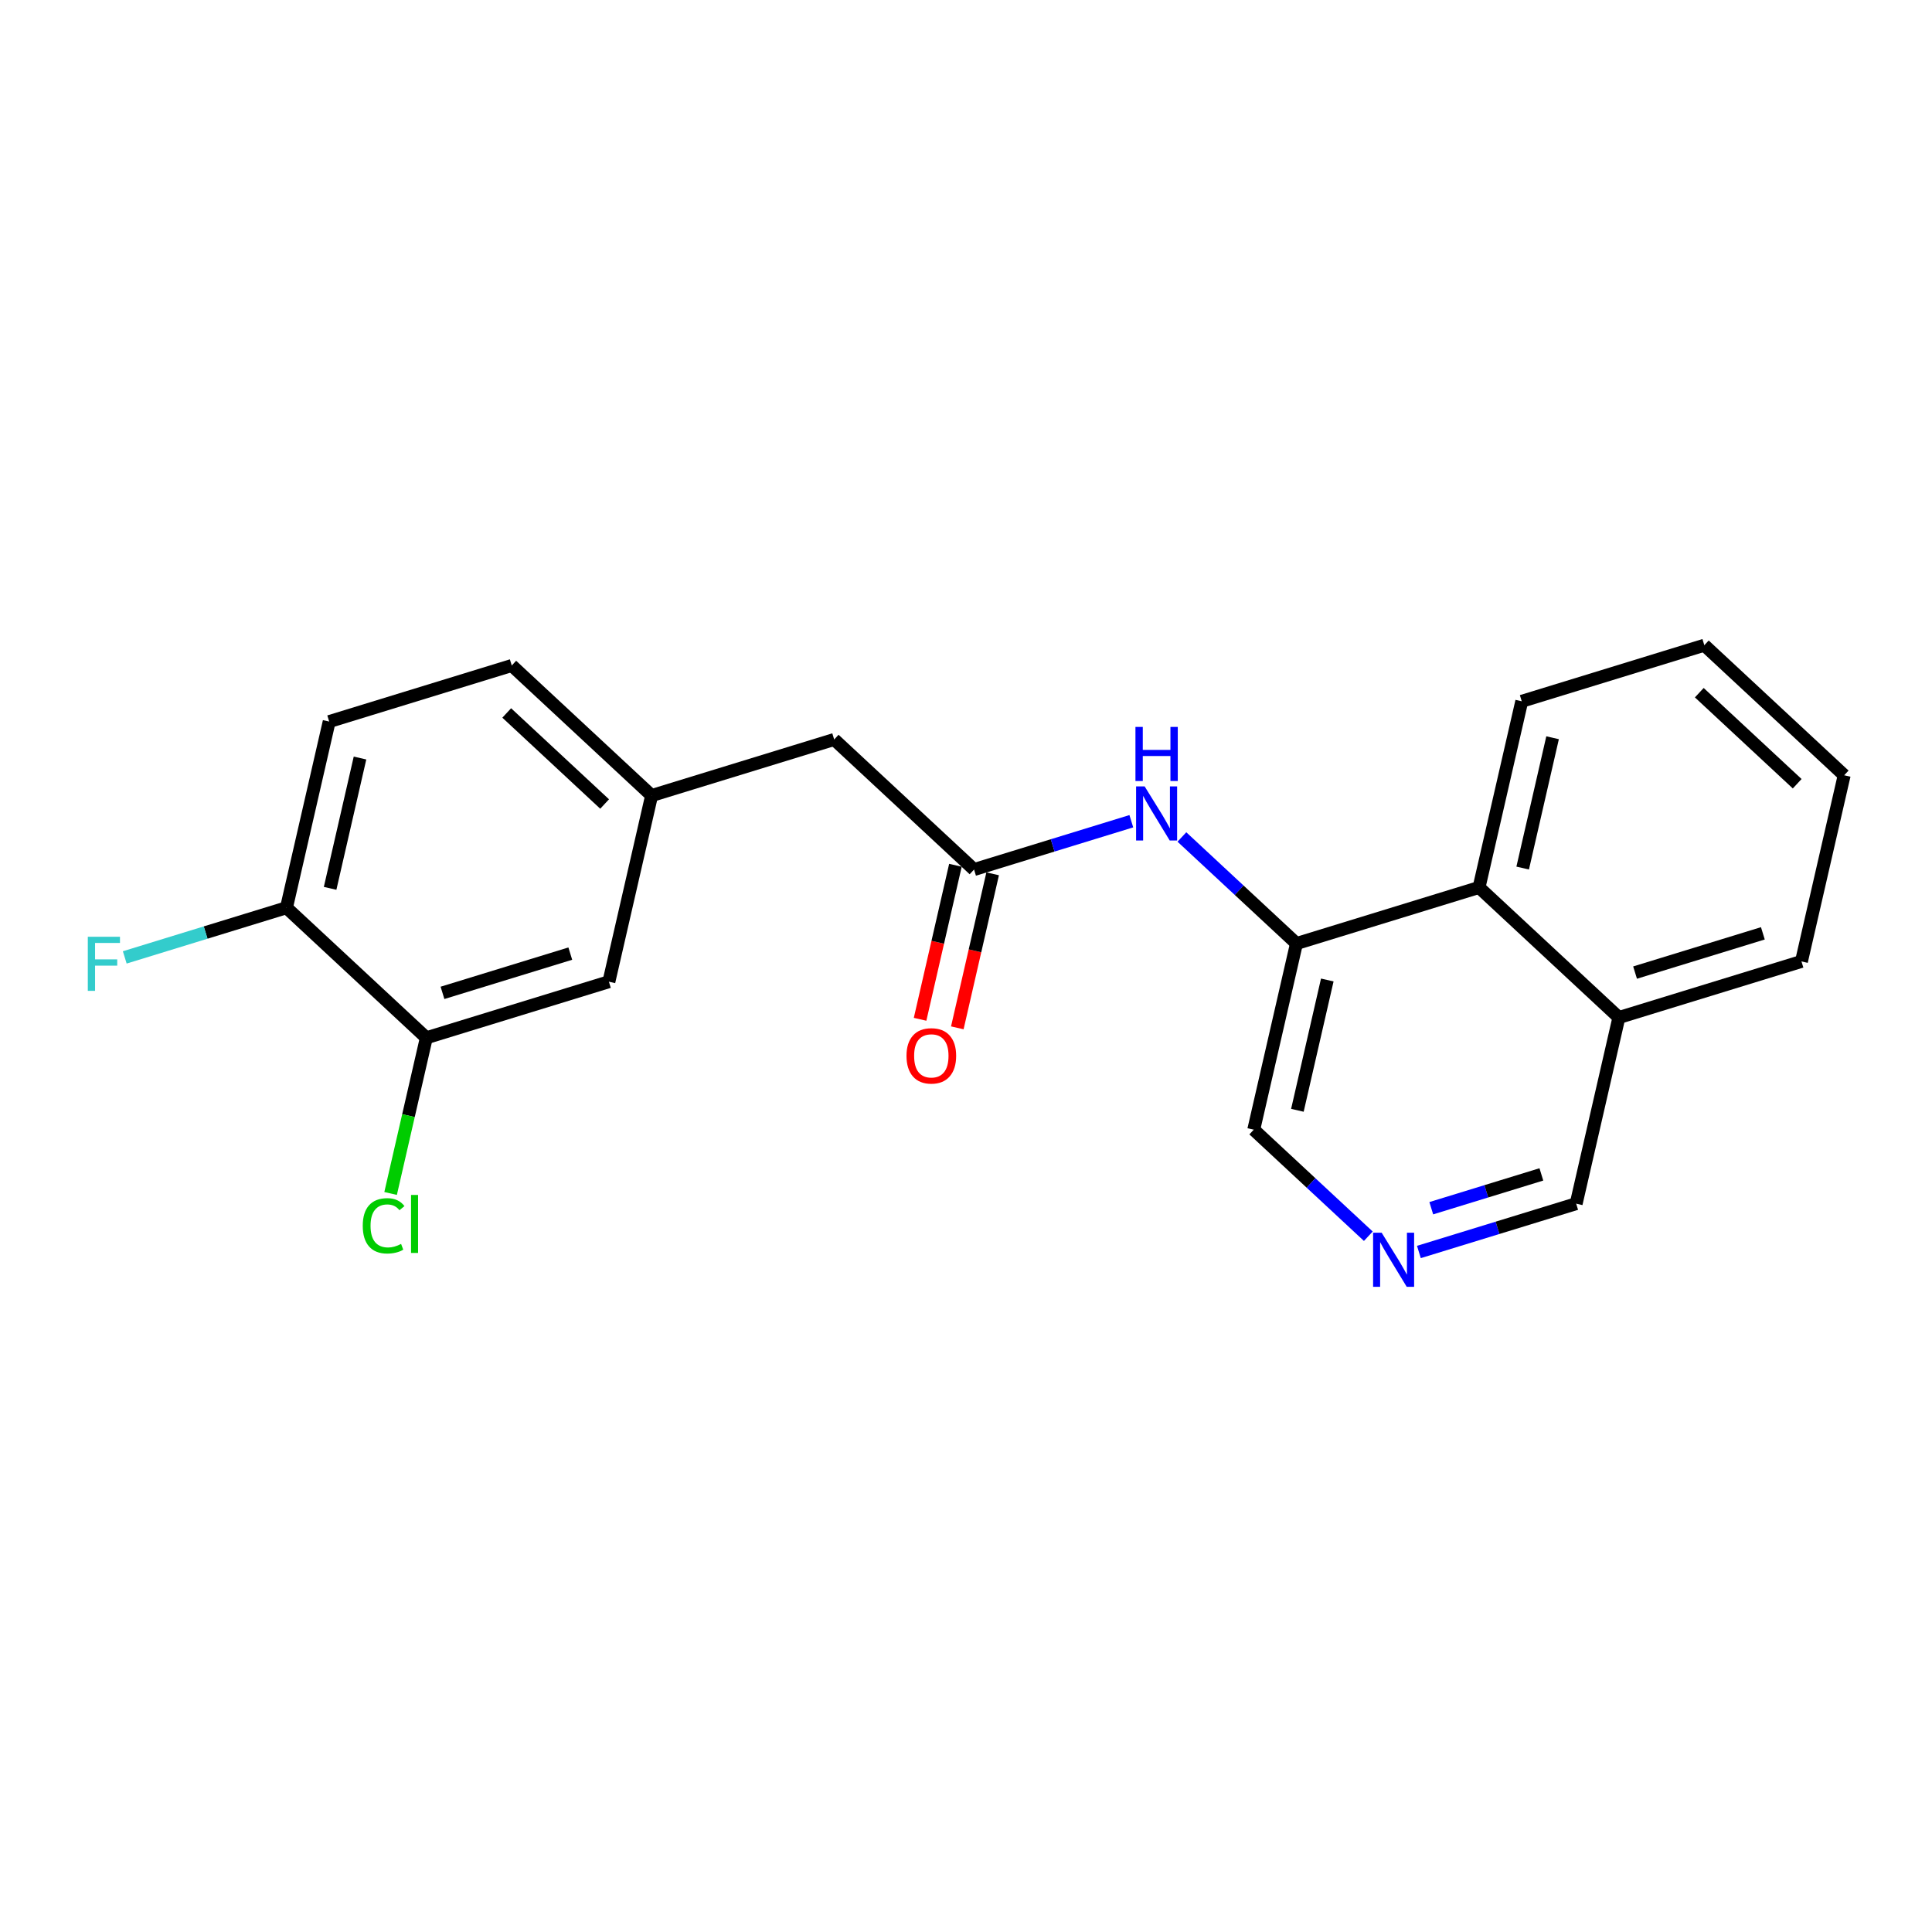 <?xml version='1.0' encoding='iso-8859-1'?>
<svg version='1.1' baseProfile='full'
              xmlns='http://www.w3.org/2000/svg'
                      xmlns:rdkit='http://www.rdkit.org/xml'
                      xmlns:xlink='http://www.w3.org/1999/xlink'
                  xml:space='preserve'
width='300px' height='300px' viewBox='0 0 300 300'>
<!-- END OF HEADER -->
<rect style='opacity:1.0;fill:#FFFFFF;stroke:none' width='300' height='300' x='0' y='0'> </rect>
<rect style='opacity:1.0;fill:#FFFFFF;stroke:none' width='300' height='300' x='0' y='0'> </rect>
<path class='bond-0 atom-0 atom-1' d='M 148.651,159.603 L 151.395,147.644' style='fill:none;fill-rule:evenodd;stroke:#FF0000;stroke-width:2.0px;stroke-linecap:butt;stroke-linejoin:miter;stroke-opacity:1' />
<path class='bond-0 atom-0 atom-1' d='M 151.395,147.644 L 154.139,135.685' style='fill:none;fill-rule:evenodd;stroke:#000000;stroke-width:2.0px;stroke-linecap:butt;stroke-linejoin:miter;stroke-opacity:1' />
<path class='bond-0 atom-0 atom-1' d='M 142.87,158.276 L 145.614,146.317' style='fill:none;fill-rule:evenodd;stroke:#FF0000;stroke-width:2.0px;stroke-linecap:butt;stroke-linejoin:miter;stroke-opacity:1' />
<path class='bond-0 atom-0 atom-1' d='M 145.614,146.317 L 148.358,134.359' style='fill:none;fill-rule:evenodd;stroke:#000000;stroke-width:2.0px;stroke-linecap:butt;stroke-linejoin:miter;stroke-opacity:1' />
<path class='bond-1 atom-1 atom-2' d='M 151.249,135.022 L 129.532,114.825' style='fill:none;fill-rule:evenodd;stroke:#000000;stroke-width:2.0px;stroke-linecap:butt;stroke-linejoin:miter;stroke-opacity:1' />
<path class='bond-10 atom-1 atom-11' d='M 151.249,135.022 L 163.46,131.271' style='fill:none;fill-rule:evenodd;stroke:#000000;stroke-width:2.0px;stroke-linecap:butt;stroke-linejoin:miter;stroke-opacity:1' />
<path class='bond-10 atom-1 atom-11' d='M 163.46,131.271 L 175.672,127.519' style='fill:none;fill-rule:evenodd;stroke:#0000FF;stroke-width:2.0px;stroke-linecap:butt;stroke-linejoin:miter;stroke-opacity:1' />
<path class='bond-2 atom-2 atom-3' d='M 129.532,114.825 L 101.182,123.533' style='fill:none;fill-rule:evenodd;stroke:#000000;stroke-width:2.0px;stroke-linecap:butt;stroke-linejoin:miter;stroke-opacity:1' />
<path class='bond-3 atom-3 atom-4' d='M 101.182,123.533 L 79.466,103.336' style='fill:none;fill-rule:evenodd;stroke:#000000;stroke-width:2.0px;stroke-linecap:butt;stroke-linejoin:miter;stroke-opacity:1' />
<path class='bond-3 atom-3 atom-4' d='M 93.885,124.847 L 78.684,110.709' style='fill:none;fill-rule:evenodd;stroke:#000000;stroke-width:2.0px;stroke-linecap:butt;stroke-linejoin:miter;stroke-opacity:1' />
<path class='bond-21 atom-10 atom-3' d='M 94.549,152.439 L 101.182,123.533' style='fill:none;fill-rule:evenodd;stroke:#000000;stroke-width:2.0px;stroke-linecap:butt;stroke-linejoin:miter;stroke-opacity:1' />
<path class='bond-4 atom-4 atom-5' d='M 79.466,103.336 L 51.116,112.045' style='fill:none;fill-rule:evenodd;stroke:#000000;stroke-width:2.0px;stroke-linecap:butt;stroke-linejoin:miter;stroke-opacity:1' />
<path class='bond-5 atom-5 atom-6' d='M 51.116,112.045 L 44.483,140.951' style='fill:none;fill-rule:evenodd;stroke:#000000;stroke-width:2.0px;stroke-linecap:butt;stroke-linejoin:miter;stroke-opacity:1' />
<path class='bond-5 atom-5 atom-6' d='M 55.902,117.707 L 51.259,137.942' style='fill:none;fill-rule:evenodd;stroke:#000000;stroke-width:2.0px;stroke-linecap:butt;stroke-linejoin:miter;stroke-opacity:1' />
<path class='bond-6 atom-6 atom-7' d='M 44.483,140.951 L 31.928,144.808' style='fill:none;fill-rule:evenodd;stroke:#000000;stroke-width:2.0px;stroke-linecap:butt;stroke-linejoin:miter;stroke-opacity:1' />
<path class='bond-6 atom-6 atom-7' d='M 31.928,144.808 L 19.372,148.665' style='fill:none;fill-rule:evenodd;stroke:#33CCCC;stroke-width:2.0px;stroke-linecap:butt;stroke-linejoin:miter;stroke-opacity:1' />
<path class='bond-7 atom-6 atom-8' d='M 44.483,140.951 L 66.2,161.148' style='fill:none;fill-rule:evenodd;stroke:#000000;stroke-width:2.0px;stroke-linecap:butt;stroke-linejoin:miter;stroke-opacity:1' />
<path class='bond-8 atom-8 atom-9' d='M 66.2,161.148 L 63.426,173.234' style='fill:none;fill-rule:evenodd;stroke:#000000;stroke-width:2.0px;stroke-linecap:butt;stroke-linejoin:miter;stroke-opacity:1' />
<path class='bond-8 atom-8 atom-9' d='M 63.426,173.234 L 60.653,185.321' style='fill:none;fill-rule:evenodd;stroke:#00CC00;stroke-width:2.0px;stroke-linecap:butt;stroke-linejoin:miter;stroke-opacity:1' />
<path class='bond-9 atom-8 atom-10' d='M 66.2,161.148 L 94.549,152.439' style='fill:none;fill-rule:evenodd;stroke:#000000;stroke-width:2.0px;stroke-linecap:butt;stroke-linejoin:miter;stroke-opacity:1' />
<path class='bond-9 atom-8 atom-10' d='M 68.71,154.172 L 88.555,148.076' style='fill:none;fill-rule:evenodd;stroke:#000000;stroke-width:2.0px;stroke-linecap:butt;stroke-linejoin:miter;stroke-opacity:1' />
<path class='bond-11 atom-11 atom-12' d='M 183.525,129.965 L 192.42,138.238' style='fill:none;fill-rule:evenodd;stroke:#0000FF;stroke-width:2.0px;stroke-linecap:butt;stroke-linejoin:miter;stroke-opacity:1' />
<path class='bond-11 atom-11 atom-12' d='M 192.42,138.238 L 201.315,146.51' style='fill:none;fill-rule:evenodd;stroke:#000000;stroke-width:2.0px;stroke-linecap:butt;stroke-linejoin:miter;stroke-opacity:1' />
<path class='bond-12 atom-12 atom-13' d='M 201.315,146.51 L 194.682,175.416' style='fill:none;fill-rule:evenodd;stroke:#000000;stroke-width:2.0px;stroke-linecap:butt;stroke-linejoin:miter;stroke-opacity:1' />
<path class='bond-12 atom-12 atom-13' d='M 206.101,152.173 L 201.458,172.407' style='fill:none;fill-rule:evenodd;stroke:#000000;stroke-width:2.0px;stroke-linecap:butt;stroke-linejoin:miter;stroke-opacity:1' />
<path class='bond-22 atom-21 atom-12' d='M 229.664,137.802 L 201.315,146.51' style='fill:none;fill-rule:evenodd;stroke:#000000;stroke-width:2.0px;stroke-linecap:butt;stroke-linejoin:miter;stroke-opacity:1' />
<path class='bond-13 atom-13 atom-14' d='M 194.682,175.416 L 203.577,183.689' style='fill:none;fill-rule:evenodd;stroke:#000000;stroke-width:2.0px;stroke-linecap:butt;stroke-linejoin:miter;stroke-opacity:1' />
<path class='bond-13 atom-13 atom-14' d='M 203.577,183.689 L 212.472,191.961' style='fill:none;fill-rule:evenodd;stroke:#0000FF;stroke-width:2.0px;stroke-linecap:butt;stroke-linejoin:miter;stroke-opacity:1' />
<path class='bond-14 atom-14 atom-15' d='M 220.325,194.407 L 232.537,190.656' style='fill:none;fill-rule:evenodd;stroke:#0000FF;stroke-width:2.0px;stroke-linecap:butt;stroke-linejoin:miter;stroke-opacity:1' />
<path class='bond-14 atom-14 atom-15' d='M 232.537,190.656 L 244.748,186.905' style='fill:none;fill-rule:evenodd;stroke:#000000;stroke-width:2.0px;stroke-linecap:butt;stroke-linejoin:miter;stroke-opacity:1' />
<path class='bond-14 atom-14 atom-15' d='M 222.247,187.612 L 230.795,184.986' style='fill:none;fill-rule:evenodd;stroke:#0000FF;stroke-width:2.0px;stroke-linecap:butt;stroke-linejoin:miter;stroke-opacity:1' />
<path class='bond-14 atom-14 atom-15' d='M 230.795,184.986 L 239.343,182.36' style='fill:none;fill-rule:evenodd;stroke:#000000;stroke-width:2.0px;stroke-linecap:butt;stroke-linejoin:miter;stroke-opacity:1' />
<path class='bond-15 atom-15 atom-16' d='M 244.748,186.905 L 251.381,157.999' style='fill:none;fill-rule:evenodd;stroke:#000000;stroke-width:2.0px;stroke-linecap:butt;stroke-linejoin:miter;stroke-opacity:1' />
<path class='bond-16 atom-16 atom-17' d='M 251.381,157.999 L 279.731,149.29' style='fill:none;fill-rule:evenodd;stroke:#000000;stroke-width:2.0px;stroke-linecap:butt;stroke-linejoin:miter;stroke-opacity:1' />
<path class='bond-16 atom-16 atom-17' d='M 253.892,151.023 L 273.737,144.927' style='fill:none;fill-rule:evenodd;stroke:#000000;stroke-width:2.0px;stroke-linecap:butt;stroke-linejoin:miter;stroke-opacity:1' />
<path class='bond-23 atom-21 atom-16' d='M 229.664,137.802 L 251.381,157.999' style='fill:none;fill-rule:evenodd;stroke:#000000;stroke-width:2.0px;stroke-linecap:butt;stroke-linejoin:miter;stroke-opacity:1' />
<path class='bond-17 atom-17 atom-18' d='M 279.731,149.29 L 286.364,120.384' style='fill:none;fill-rule:evenodd;stroke:#000000;stroke-width:2.0px;stroke-linecap:butt;stroke-linejoin:miter;stroke-opacity:1' />
<path class='bond-18 atom-18 atom-19' d='M 286.364,120.384 L 264.647,100.187' style='fill:none;fill-rule:evenodd;stroke:#000000;stroke-width:2.0px;stroke-linecap:butt;stroke-linejoin:miter;stroke-opacity:1' />
<path class='bond-18 atom-18 atom-19' d='M 279.067,121.698 L 263.865,107.56' style='fill:none;fill-rule:evenodd;stroke:#000000;stroke-width:2.0px;stroke-linecap:butt;stroke-linejoin:miter;stroke-opacity:1' />
<path class='bond-19 atom-19 atom-20' d='M 264.647,100.187 L 236.297,108.896' style='fill:none;fill-rule:evenodd;stroke:#000000;stroke-width:2.0px;stroke-linecap:butt;stroke-linejoin:miter;stroke-opacity:1' />
<path class='bond-20 atom-20 atom-21' d='M 236.297,108.896 L 229.664,137.802' style='fill:none;fill-rule:evenodd;stroke:#000000;stroke-width:2.0px;stroke-linecap:butt;stroke-linejoin:miter;stroke-opacity:1' />
<path class='bond-20 atom-20 atom-21' d='M 241.084,114.558 L 236.441,134.792' style='fill:none;fill-rule:evenodd;stroke:#000000;stroke-width:2.0px;stroke-linecap:butt;stroke-linejoin:miter;stroke-opacity:1' />
<path  class='atom-0' d='M 140.76 163.951
Q 140.76 161.935, 141.757 160.808
Q 142.753 159.681, 144.616 159.681
Q 146.478 159.681, 147.475 160.808
Q 148.471 161.935, 148.471 163.951
Q 148.471 165.992, 147.463 167.154
Q 146.454 168.305, 144.616 168.305
Q 142.765 168.305, 141.757 167.154
Q 140.76 166.004, 140.76 163.951
M 144.616 167.356
Q 145.897 167.356, 146.585 166.502
Q 147.285 165.636, 147.285 163.951
Q 147.285 162.303, 146.585 161.472
Q 145.897 160.63, 144.616 160.63
Q 143.335 160.63, 142.635 161.46
Q 141.947 162.291, 141.947 163.951
Q 141.947 165.648, 142.635 166.502
Q 143.335 167.356, 144.616 167.356
' fill='#FF0000'/>
<path  class='atom-7' d='M 13.636 145.46
L 18.631 145.46
L 18.631 146.421
L 14.763 146.421
L 14.763 148.971
L 18.203 148.971
L 18.203 149.944
L 14.763 149.944
L 14.763 153.859
L 13.636 153.859
L 13.636 145.46
' fill='#33CCCC'/>
<path  class='atom-9' d='M 56.328 190.344
Q 56.328 188.257, 57.301 187.165
Q 58.286 186.062, 60.148 186.062
Q 61.88 186.062, 62.806 187.284
L 62.023 187.924
Q 61.346 187.035, 60.148 187.035
Q 58.879 187.035, 58.203 187.889
Q 57.538 188.731, 57.538 190.344
Q 57.538 192.005, 58.226 192.859
Q 58.926 193.713, 60.279 193.713
Q 61.204 193.713, 62.283 193.156
L 62.616 194.046
Q 62.177 194.33, 61.512 194.496
Q 60.848 194.662, 60.113 194.662
Q 58.286 194.662, 57.301 193.547
Q 56.328 192.432, 56.328 190.344
' fill='#00CC00'/>
<path  class='atom-9' d='M 63.826 185.552
L 64.917 185.552
L 64.917 194.556
L 63.826 194.556
L 63.826 185.552
' fill='#00CC00'/>
<path  class='atom-11' d='M 177.742 122.114
L 180.494 126.562
Q 180.767 127.001, 181.206 127.796
Q 181.644 128.591, 181.668 128.638
L 181.668 122.114
L 182.783 122.114
L 182.783 130.513
L 181.633 130.513
L 178.679 125.649
Q 178.335 125.08, 177.967 124.427
Q 177.611 123.775, 177.504 123.573
L 177.504 130.513
L 176.413 130.513
L 176.413 122.114
L 177.742 122.114
' fill='#0000FF'/>
<path  class='atom-11' d='M 176.312 112.875
L 177.451 112.875
L 177.451 116.446
L 181.745 116.446
L 181.745 112.875
L 182.884 112.875
L 182.884 121.274
L 181.745 121.274
L 181.745 117.395
L 177.451 117.395
L 177.451 121.274
L 176.312 121.274
L 176.312 112.875
' fill='#0000FF'/>
<path  class='atom-14' d='M 214.542 191.414
L 217.294 195.862
Q 217.567 196.301, 218.006 197.096
Q 218.445 197.891, 218.469 197.938
L 218.469 191.414
L 219.584 191.414
L 219.584 199.813
L 218.433 199.813
L 215.479 194.949
Q 215.135 194.38, 214.768 193.727
Q 214.412 193.075, 214.305 192.873
L 214.305 199.813
L 213.214 199.813
L 213.214 191.414
L 214.542 191.414
' fill='#0000FF'/>
</svg>
